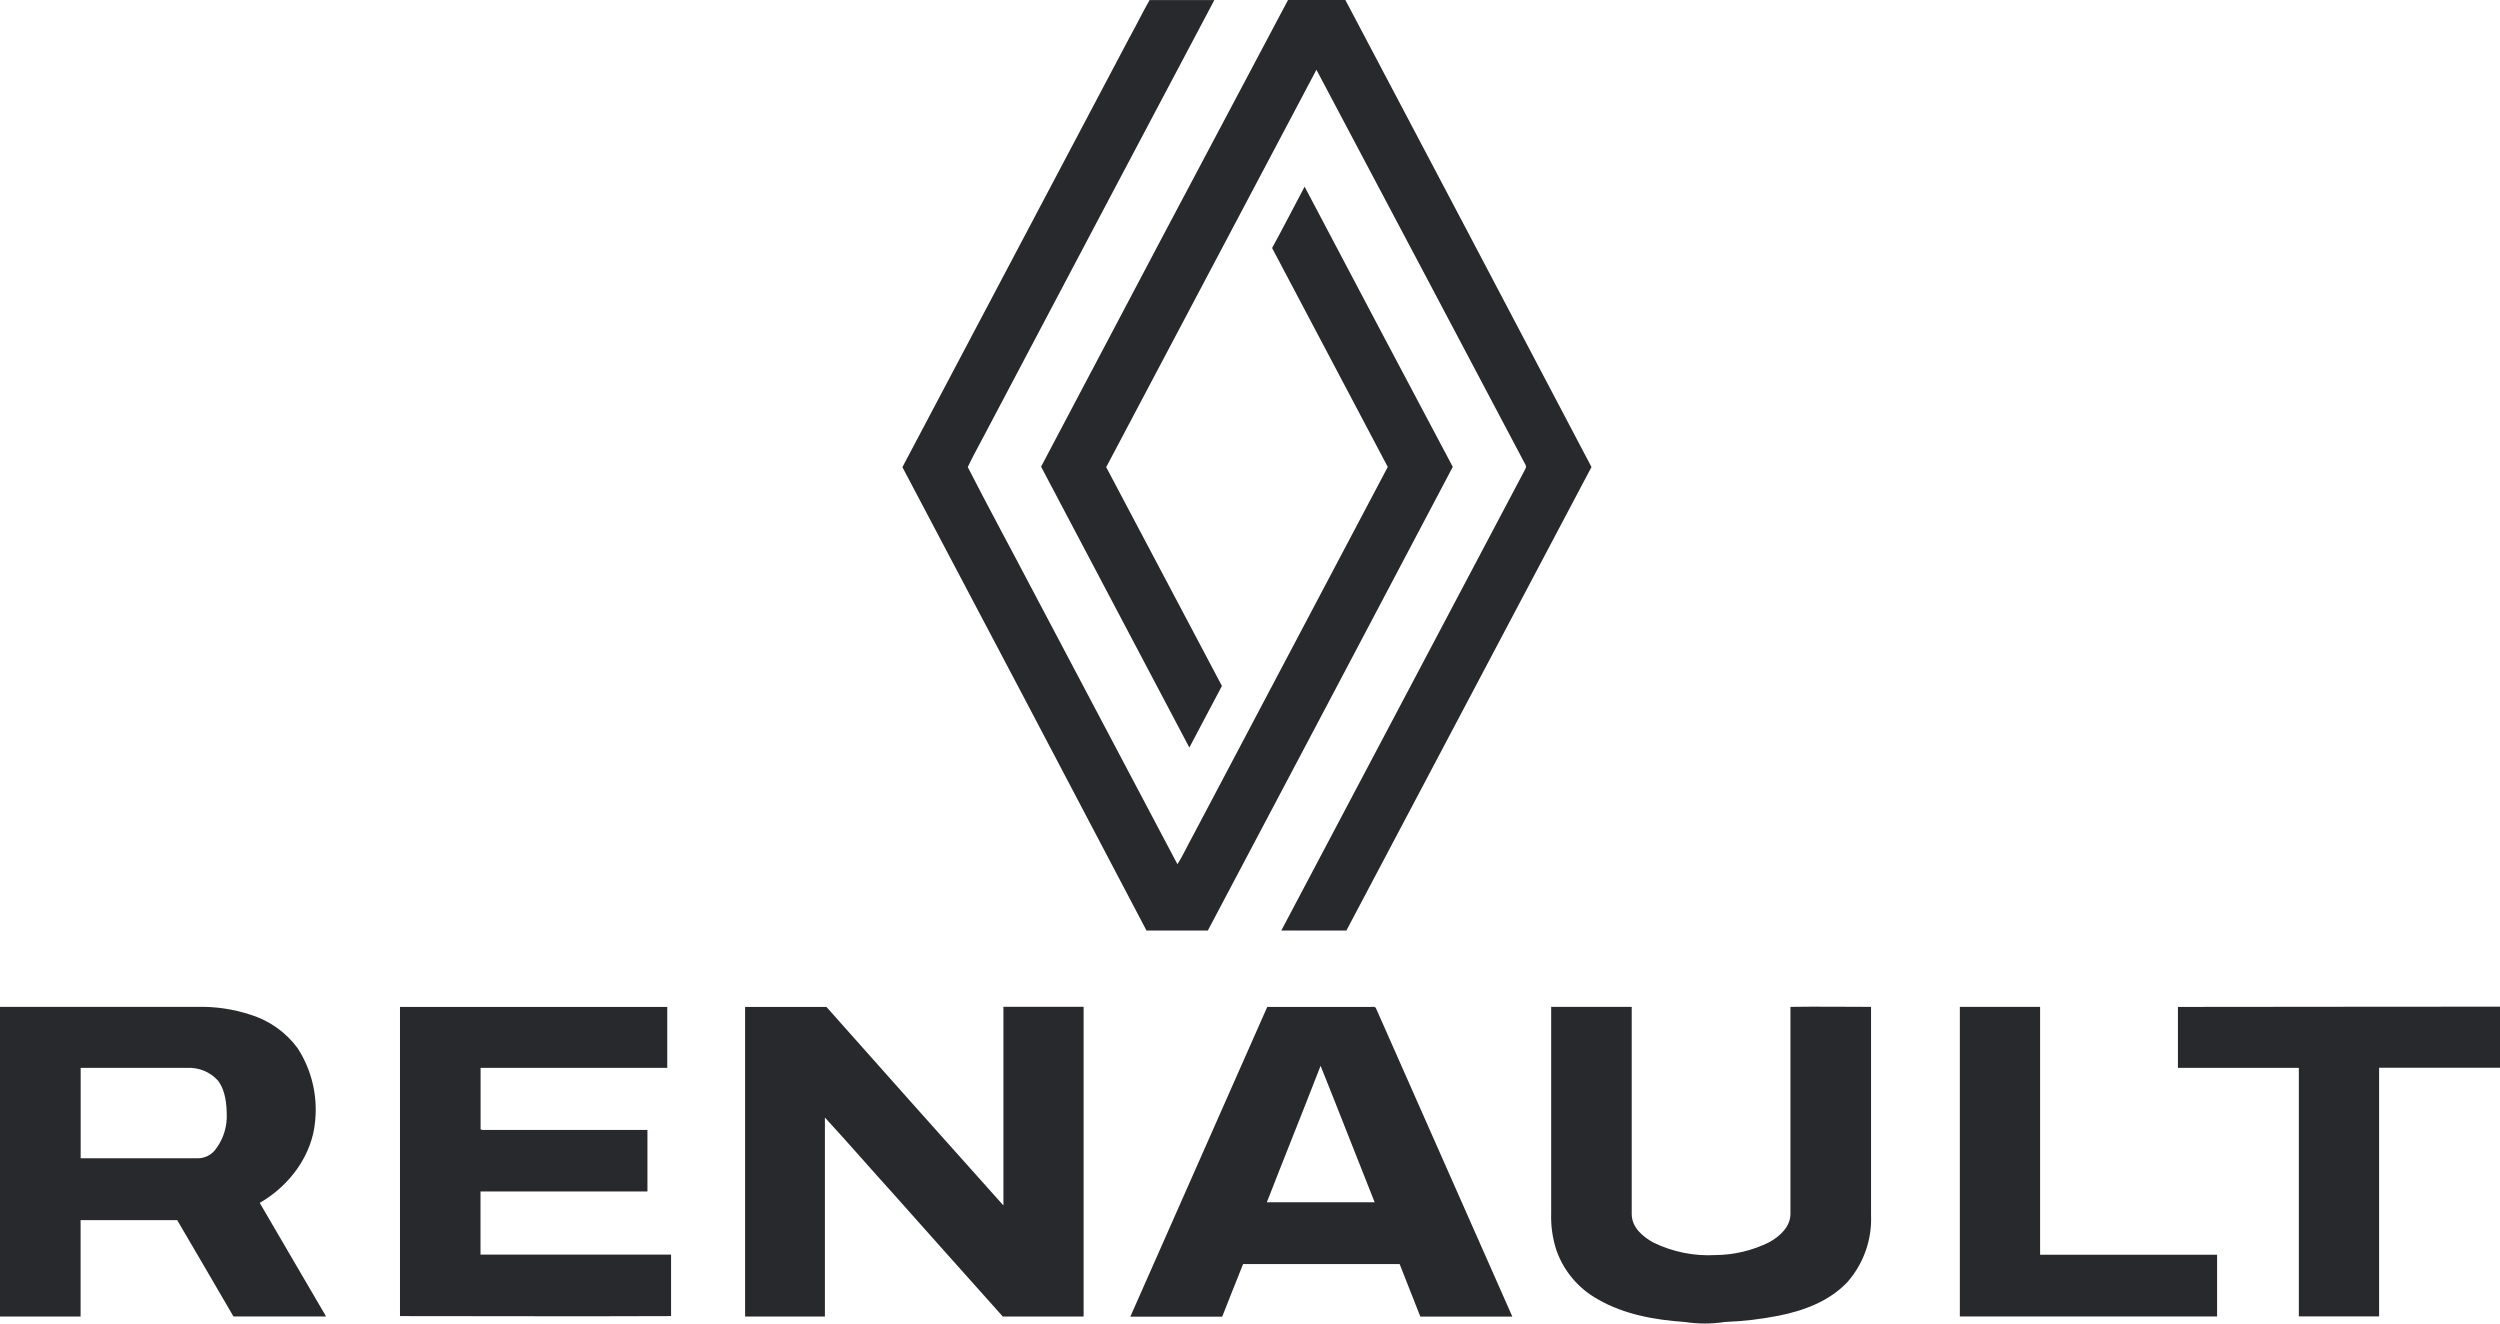<?xml version="1.0" encoding="UTF-8"?> <svg xmlns="http://www.w3.org/2000/svg" width="170" height="90" viewBox="0 0 170 90" fill="none"><path fill-rule="evenodd" clip-rule="evenodd" d="M76.843 2.486C77.299 1.659 77.706 0.818 78.172 0.005C79.638 0.005 81.109 0.005 82.575 0.005C77.362 9.848 72.156 19.694 66.959 29.543C66.579 30.284 66.159 31.007 65.808 31.761C67.201 34.488 68.653 37.151 70.069 39.855C73.397 46.159 76.728 52.463 80.063 58.764C80.465 58.151 80.757 57.465 81.122 56.824C85.54 48.465 89.956 40.108 94.368 31.752C91.743 26.79 89.121 21.827 86.503 16.864C87.252 15.501 87.973 14.083 88.713 12.693C92.063 19.055 95.421 25.407 98.789 31.747C93.244 42.263 87.692 52.773 82.132 63.277C80.761 63.277 79.35 63.277 77.962 63.277C72.444 52.767 66.911 42.263 61.364 31.766C66.522 22.004 71.68 12.246 76.838 2.49L76.843 2.486ZM70.8 31.747C74.148 38.11 77.528 44.472 80.876 50.834C81.611 49.434 82.351 48.044 83.091 46.644C80.466 41.685 77.843 36.725 75.221 31.766C79.99 22.759 84.755 13.752 89.517 4.744C94.255 13.682 98.986 22.619 103.708 31.557C103.747 31.609 103.768 31.673 103.768 31.738C103.768 31.804 103.747 31.867 103.708 31.92C98.179 42.369 92.652 52.822 87.128 63.277H91.554C97.108 52.77 102.664 42.263 108.221 31.757C102.646 21.153 97.067 10.567 91.486 0C90.184 0 88.887 0 87.585 0C81.97 10.57 76.372 21.15 70.791 31.738L70.8 31.747ZM0.005 68.467C4.485 68.467 8.97 68.467 13.451 68.467C14.67 68.439 15.884 68.621 17.041 69.003C18.323 69.401 19.444 70.197 20.238 71.275C21.179 72.731 21.6 74.46 21.435 76.183C21.252 78.542 19.686 80.637 17.662 81.795C19.156 84.377 20.677 86.94 22.175 89.521C20.074 89.521 17.977 89.521 15.876 89.521C14.611 87.331 13.323 85.154 12.049 82.968H5.481V89.525H0C0 82.504 0 75.483 0 68.467H0.005ZM5.485 72.616C5.485 74.665 5.485 76.706 5.485 78.764H13.46C13.677 78.761 13.89 78.713 14.087 78.621C14.283 78.529 14.457 78.397 14.598 78.233C15.11 77.599 15.399 76.815 15.42 76.001C15.42 75.138 15.356 74.183 14.817 73.475C14.555 73.187 14.233 72.96 13.873 72.812C13.512 72.663 13.123 72.596 12.734 72.616H5.485ZM27.208 68.471C33.262 68.471 39.316 68.471 45.373 68.471C45.373 69.835 45.373 71.234 45.373 72.616C41.144 72.616 36.913 72.616 32.68 72.616C32.68 74.006 32.68 75.401 32.68 76.796L32.794 76.837C36.535 76.837 40.28 76.837 44.026 76.837V81.018H32.675C32.675 82.45 32.675 83.881 32.675 85.313C36.996 85.313 41.317 85.313 45.633 85.313C45.633 86.703 45.633 88.099 45.633 89.494C39.49 89.521 33.347 89.494 27.199 89.494C27.199 82.477 27.199 75.462 27.199 68.448L27.208 68.471ZM50.648 68.471C52.498 68.471 54.348 68.471 56.198 68.471C60.199 72.979 64.21 77.48 68.233 81.973C68.233 77.469 68.233 72.966 68.233 68.462C70.06 68.462 71.887 68.462 73.686 68.462C73.686 75.483 73.686 82.504 73.686 89.525H68.192C65.721 86.772 63.268 84.004 60.806 81.246C59.226 79.501 57.687 77.724 56.093 75.992C56.093 80.506 56.093 85.017 56.093 89.525H50.667C50.667 82.509 50.667 75.491 50.667 68.471H50.648ZM86.169 68.471C88.512 68.471 90.856 68.471 93.198 68.471C93.313 68.471 93.509 68.421 93.569 68.567C96.656 75.556 99.747 82.544 102.84 89.53H96.583C96.126 88.339 95.633 87.149 95.176 85.958H84.53C84.045 87.149 83.584 88.344 83.109 89.535C81.026 89.535 78.944 89.535 76.861 89.535C79.961 82.524 83.062 75.509 86.165 68.489L86.169 68.471ZM86.169 81.754H93.477C92.244 78.664 91.043 75.565 89.8 72.475C88.599 75.574 87.352 78.655 86.146 81.754H86.169ZM105.476 68.467C107.303 68.467 109.13 68.467 110.957 68.467C110.957 73.161 110.957 77.86 110.957 82.554C110.957 83.463 111.706 84.095 112.432 84.495C113.744 85.133 115.199 85.426 116.657 85.345C117.926 85.334 119.176 85.034 120.311 84.468C121.023 84.081 121.745 83.422 121.75 82.554C121.75 77.858 121.75 73.162 121.75 68.467C123.577 68.439 125.404 68.467 127.231 68.467C127.231 73.184 127.231 77.901 127.231 82.618C127.303 84.279 126.734 85.905 125.641 87.162C124.412 88.48 122.649 89.135 120.914 89.475C119.721 89.708 118.511 89.848 117.296 89.894C116.388 90.035 115.464 90.035 114.556 89.894C112.523 89.753 110.445 89.385 108.664 88.358C107.346 87.629 106.342 86.446 105.841 85.031C105.573 84.215 105.451 83.358 105.48 82.5V68.467H105.476ZM133.246 68.467C135.073 68.467 136.9 68.467 138.727 68.467C138.727 74.084 138.727 79.705 138.727 85.322C142.737 85.322 146.749 85.322 150.762 85.322C150.762 86.722 150.762 88.121 150.762 89.521H133.269C133.269 82.504 133.269 75.486 133.269 68.467H133.246ZM148.099 68.467C148.099 69.83 148.099 71.23 148.099 72.616H156.321C156.321 78.251 156.321 83.886 156.321 89.516C158.148 89.516 159.974 89.516 161.779 89.516C161.779 83.877 161.779 78.242 161.779 72.607H170C170 71.221 170 69.839 170 68.453C162.742 68.467 155.43 68.453 148.117 68.471L148.099 68.467Z" fill="#27292D"></path></svg> 